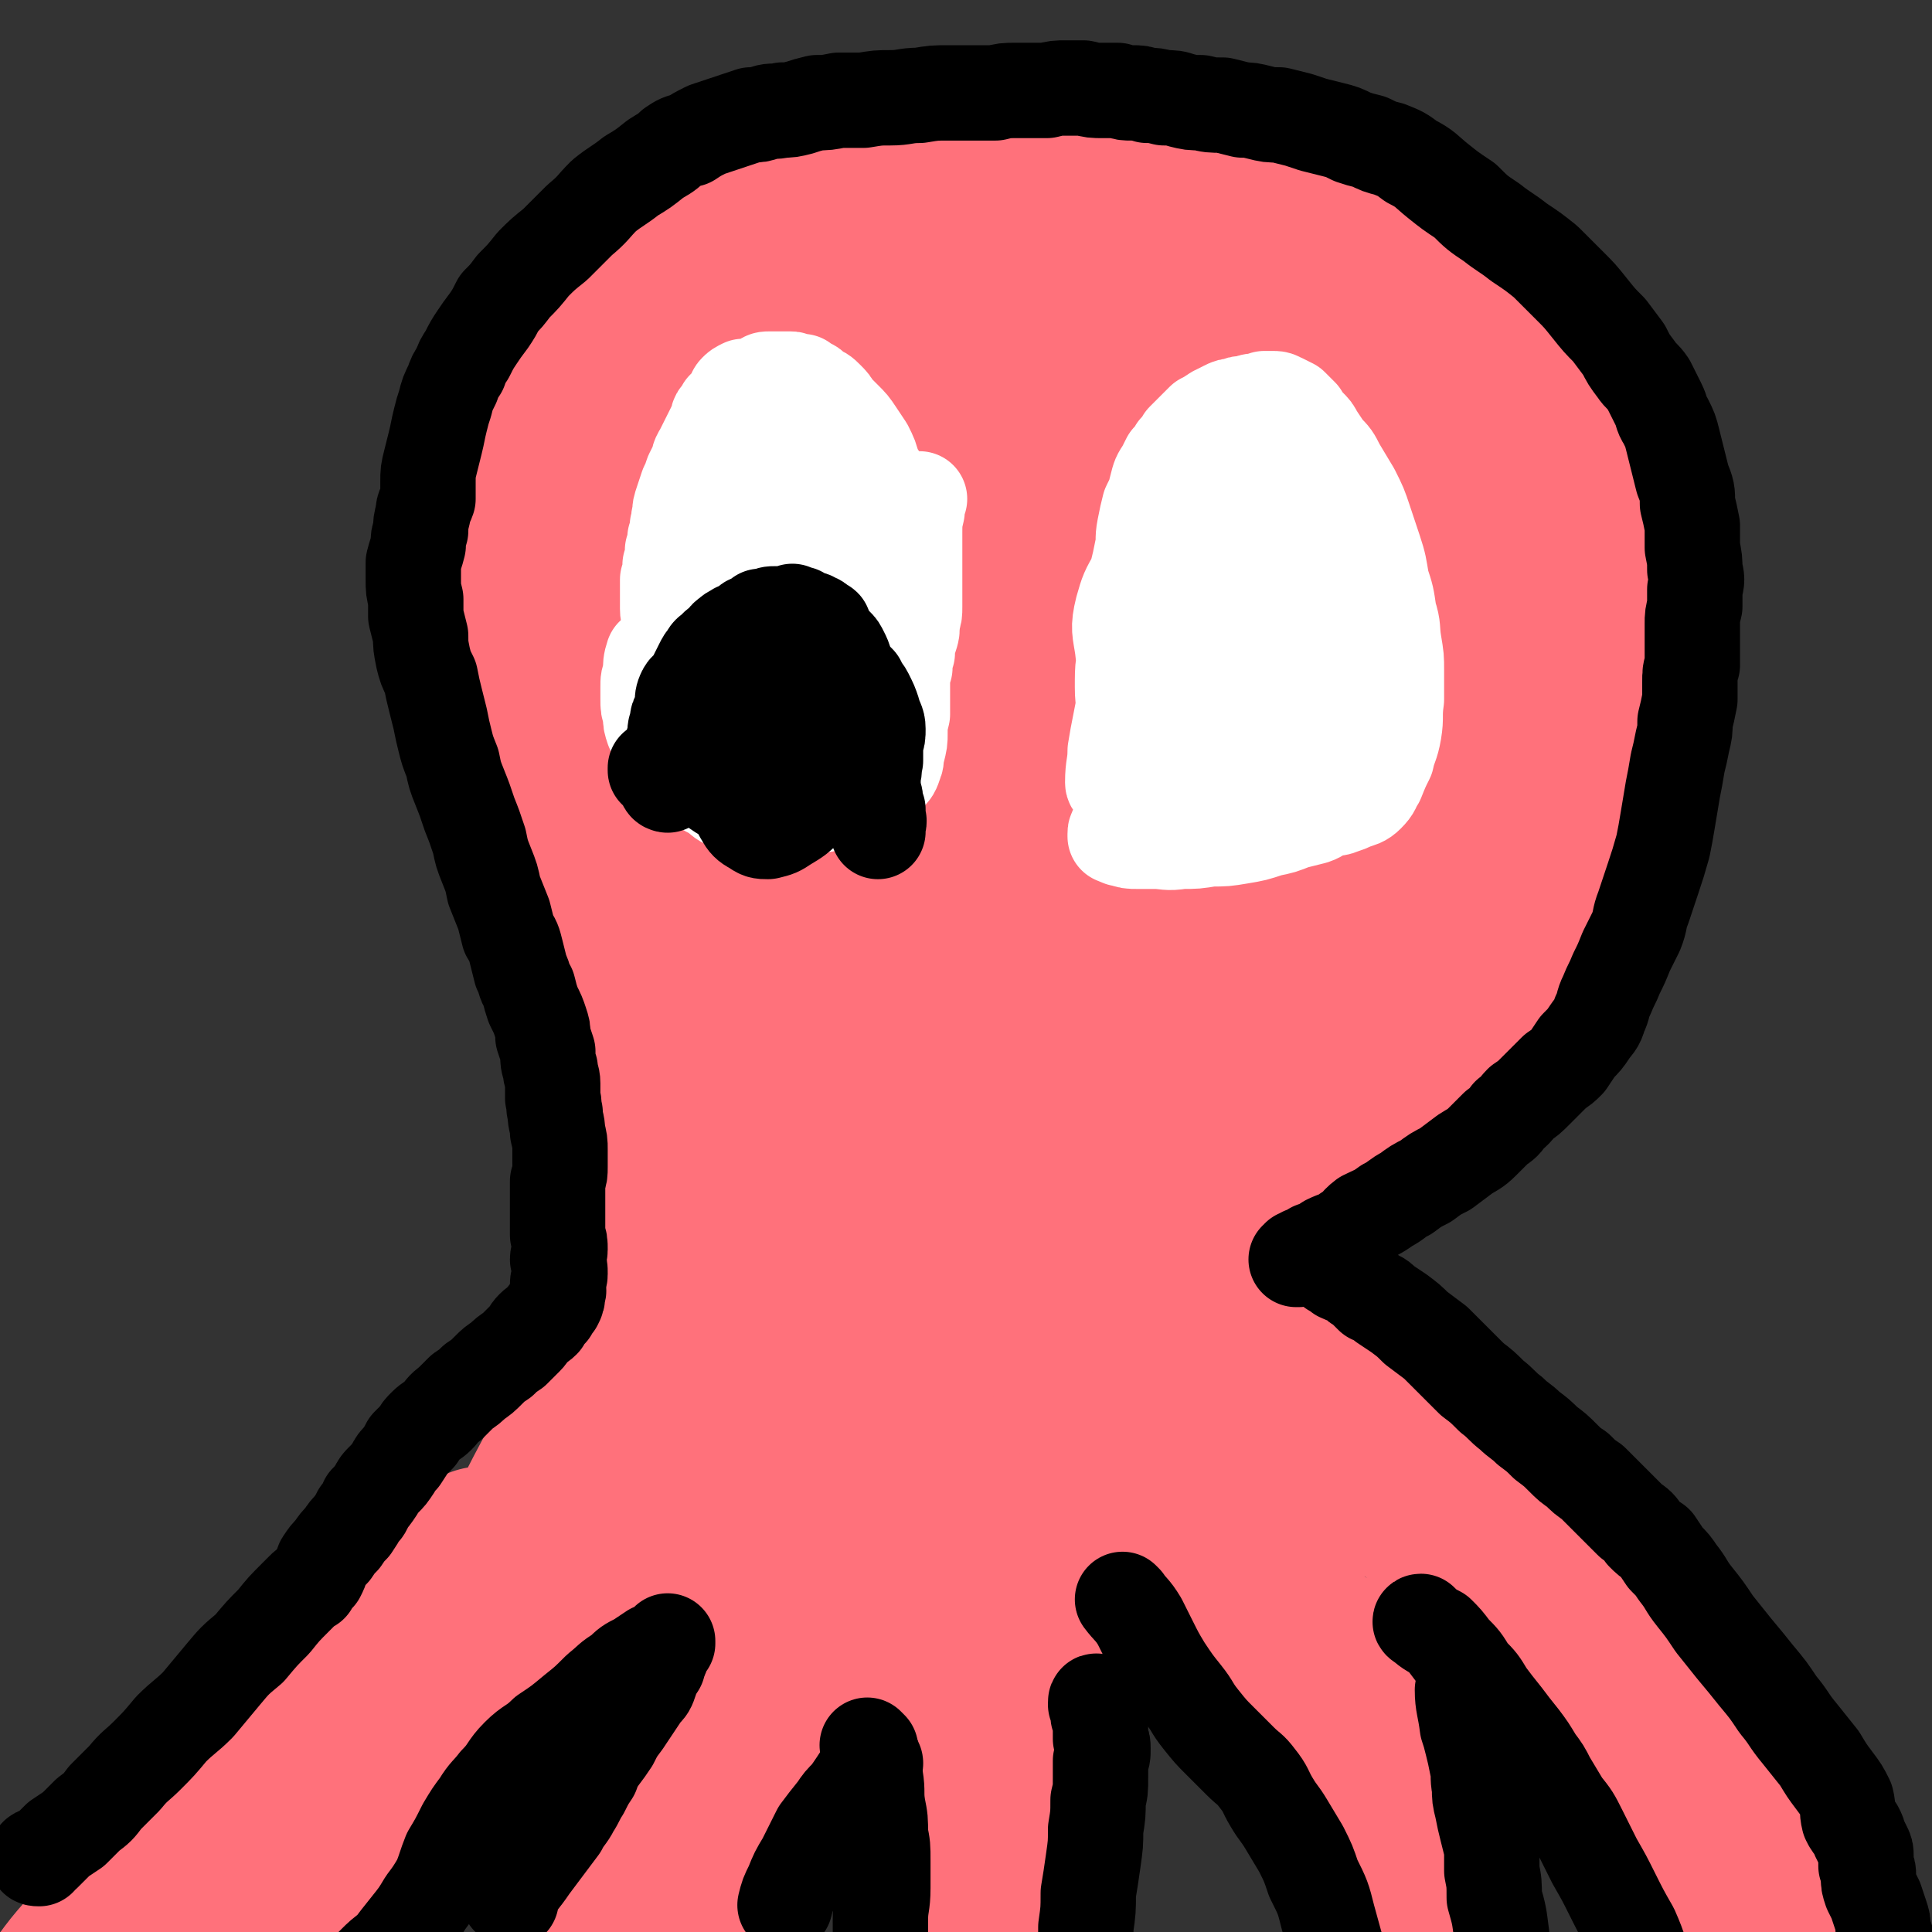 <svg viewBox='0 0 790 790' version='1.1' xmlns='http://www.w3.org/2000/svg' xmlns:xlink='http://www.w3.org/1999/xlink'><rect x="0" y="0" width="790" height="790" fill="#333333" stroke="none"/><g fill='none' stroke='#FF717B' stroke-width='79' stroke-linecap='round' stroke-linejoin='round'><path d='M323,495c-1,0 -1,0 -1,-1 -2,-2 -2,-2 -4,-3 -2,-2 -2,-1 -4,-3 -2,-2 -1,-2 -3,-4 -2,-3 -2,-2 -4,-4 -2,-3 -3,-2 -5,-5 -2,-2 -2,-3 -4,-6 -2,-2 -2,-3 -4,-5 -2,-3 -3,-3 -5,-5 -2,-3 -2,-3 -4,-6 -3,-4 -3,-4 -6,-7 -2,-4 -2,-4 -5,-7 -3,-4 -3,-4 -5,-8 -3,-4 -3,-4 -5,-8 -3,-5 -3,-5 -6,-9 -3,-5 -2,-5 -5,-10 -3,-4 -3,-4 -7,-9 -3,-4 -3,-4 -6,-9 -3,-5 -3,-5 -6,-11 -3,-5 -3,-5 -6,-10 -2,-5 -2,-5 -4,-11 -2,-6 -3,-6 -5,-11 -2,-5 -1,-6 -3,-11 -1,-4 -1,-4 -2,-9 -2,-4 -2,-4 -3,-9 -2,-4 -2,-4 -4,-8 -1,-5 -1,-5 -2,-9 -1,-4 -1,-4 -2,-8 0,-4 0,-4 -1,-8 0,-4 -1,-4 -1,-8 -1,-3 0,-3 -1,-7 0,-4 0,-4 -1,-7 0,-4 0,-4 0,-8 0,-4 0,-4 0,-7 0,-4 0,-4 1,-7 0,-4 1,-4 1,-7 1,-3 1,-3 1,-6 1,-3 1,-3 2,-6 1,-3 1,-3 2,-6 1,-2 1,-2 2,-5 1,-2 0,-2 1,-4 1,-3 1,-3 3,-5 1,-3 2,-2 3,-5 1,-3 1,-3 2,-5 1,-2 1,-3 2,-5 1,-2 2,-2 3,-4 1,-1 1,-1 3,-3 1,-3 1,-3 2,-5 1,-2 1,-2 3,-3 1,-2 1,-2 3,-4 1,-2 1,-3 3,-5 1,-2 1,-2 3,-3 1,-2 1,-2 3,-4 2,-1 2,-1 4,-3 2,-3 2,-3 4,-5 2,-2 3,-2 5,-3 2,-2 2,-2 5,-3 2,-2 2,-2 4,-4 3,-1 3,-2 5,-3 2,-2 2,-2 5,-4 2,-1 2,-1 5,-3 3,-2 3,-1 6,-3 3,-2 3,-2 7,-4 4,-3 3,-3 7,-5 4,-3 4,-3 9,-5 4,-2 4,-1 9,-4 4,-1 4,-2 7,-4 4,-2 4,-2 8,-4 5,-2 5,-1 10,-3 5,-2 5,-2 9,-4 5,-1 5,-1 9,-2 3,-1 3,-1 7,-1 3,0 3,0 5,0 3,0 3,0 5,0 3,0 3,0 6,0 3,0 3,0 5,0 3,-1 3,-1 5,-1 3,-1 3,-1 6,-1 3,1 3,1 6,1 2,0 2,-1 5,-1 3,0 2,-1 5,-1 3,0 3,0 6,0 3,0 3,0 5,0 3,0 3,0 6,0 2,0 2,0 5,0 3,0 3,0 5,0 2,0 2,0 5,0 2,0 2,0 4,0 3,0 3,1 5,1 2,0 2,0 4,0 2,1 2,1 4,1 2,1 2,1 4,1 3,0 3,0 5,1 3,0 3,0 6,1 3,1 3,1 7,1 2,1 2,1 5,2 2,0 2,0 5,1 2,0 2,1 5,1 2,1 2,1 4,1 2,1 2,1 5,2 2,0 2,0 4,1 2,1 2,1 4,2 2,0 2,0 4,1 2,1 2,1 4,2 1,0 1,0 3,1 2,1 2,1 4,2 2,1 2,1 5,3 2,1 2,1 5,2 2,1 2,1 4,2 2,2 2,1 4,3 2,1 2,1 4,2 2,1 2,1 4,2 2,1 2,1 4,2 2,2 2,2 4,3 2,1 2,1 3,2 2,2 2,2 5,3 1,1 1,1 3,3 2,1 2,1 4,3 2,1 2,1 4,2 2,2 2,2 4,3 1,1 1,2 3,3 2,1 2,1 4,3 2,1 2,1 3,2 2,2 2,1 4,3 1,1 1,1 3,3 2,1 2,1 3,2 2,1 2,1 3,3 2,1 2,1 3,3 3,3 3,2 6,5 2,3 2,3 3,6 2,1 2,1 3,3 1,3 0,3 1,5 0,3 0,3 1,5 1,2 1,2 2,4 1,3 1,3 2,5 0,2 0,2 1,4 0,2 0,2 1,4 1,3 1,3 2,5 1,3 1,3 2,6 1,2 1,2 2,5 0,2 0,2 1,5 1,2 1,2 2,5 1,2 1,2 2,4 1,3 1,3 1,5 1,2 1,2 1,4 1,3 1,3 1,6 0,2 0,2 0,5 1,3 1,3 1,6 0,3 0,3 0,7 0,3 1,3 0,7 0,3 -1,3 -1,6 0,3 0,3 0,6 -1,3 -1,3 -2,6 -1,4 -2,4 -3,7 -1,4 -1,4 -2,7 -1,5 0,5 -1,9 -1,4 -2,4 -3,9 -2,4 -2,4 -3,8 -2,4 -1,4 -3,8 -1,4 -2,4 -3,8 -2,4 -2,4 -4,8 -1,4 -1,4 -3,9 -2,4 -2,5 -4,9 -2,4 -2,4 -4,7 -2,4 -1,4 -4,7 -2,3 -2,3 -4,6 -3,3 -2,3 -5,7 -2,3 -1,3 -4,6 -2,4 -2,4 -5,7 -3,4 -3,4 -5,7 -3,3 -3,3 -6,6 -3,3 -3,3 -6,7 -3,2 -3,2 -6,5 -3,3 -3,3 -6,6 -3,4 -3,4 -6,7 -3,4 -2,4 -5,8 -4,3 -4,3 -8,7 -3,3 -3,3 -7,5 -3,3 -3,3 -7,6 -3,3 -3,3 -6,5 -3,3 -3,3 -6,5 -3,2 -3,2 -6,5 -3,2 -3,2 -6,4 -3,3 -3,2 -6,5 -3,2 -2,2 -5,5 -3,2 -3,2 -6,4 -3,2 -3,3 -5,5 -3,2 -3,2 -5,4 -3,2 -3,2 -5,4 -3,1 -3,1 -6,3 -2,2 -2,2 -4,4 -3,2 -3,2 -6,4 -2,2 -2,2 -5,4 -3,2 -3,2 -6,4 -3,2 -3,2 -6,3 -3,2 -3,2 -6,4 -3,1 -3,1 -6,3 -3,2 -3,2 -5,4 -3,1 -3,1 -6,3 -2,2 -2,1 -4,3 -2,1 -2,1 -4,3 -2,1 -2,1 -3,2 -1,1 -1,1 -3,2 -1,0 -1,0 -2,1 -2,1 -2,1 -3,2 -1,0 -1,0 -2,1 -1,1 -1,1 -2,1 -1,1 -1,1 -2,1 -1,1 -1,1 -2,1 -2,1 -2,1 -3,1 -1,1 -1,1 -3,1 -1,0 -1,0 -3,0 -1,1 -1,1 -3,1 -1,0 -1,-1 -2,-1 -1,0 -1,0 -3,0 -1,0 -1,0 -2,1 -1,0 -1,0 -2,0 -1,1 -2,1 -3,1 -1,0 -1,0 -2,0 -1,-1 -1,-1 -2,-1 -1,0 -1,0 -1,0 -1,0 -1,0 -2,-1 -1,0 -1,0 -2,0 -1,-1 -1,-1 -1,-1 -1,-1 -2,-1 -3,-2 -1,-2 -1,-3 -2,-6 -1,-2 -1,-2 -2,-5 -1,-2 0,-2 -1,-5 -1,-2 -1,-2 -2,-5 0,-2 0,-2 -1,-4 -1,-2 -1,-2 -2,-4 -2,-2 -2,-2 -3,-4 -1,-2 -1,-2 -2,-4 -1,-2 -1,-2 -2,-4 -1,-2 -1,-2 -2,-5 -1,-2 -1,-2 -3,-5 -1,-3 -1,-3 -2,-6 -1,-3 -1,-3 -2,-7 -2,-3 -1,-3 -3,-6 -1,-3 -1,-3 -2,-6 -1,-2 -1,-2 -2,-5 -1,-2 -1,-3 -2,-5 -1,-2 -1,-2 -2,-4 -1,-2 -1,-2 -2,-4 0,-1 0,-1 -1,-3 -1,-1 -1,-1 -1,-2 -1,-1 -1,-1 -2,-3 0,0 0,0 0,-1 -1,-1 -1,-1 -2,-2 0,0 0,0 0,0 0,0 -1,-1 -1,-1 0,1 0,1 1,2 0,0 0,0 0,0 0,1 0,1 1,2 0,0 0,0 0,1 1,1 1,1 1,3 1,0 1,0 1,1 '/><path d='M301,449c0,0 -1,-2 -1,-1 1,4 1,5 2,11 1,4 1,4 2,9 1,5 1,5 3,11 2,5 2,5 4,10 2,5 2,5 4,10 2,6 2,6 4,12 3,7 3,7 6,14 3,6 3,6 7,12 3,6 3,6 8,12 3,4 3,4 8,7 3,3 4,3 7,4 3,2 3,2 6,3 3,1 3,2 6,2 1,1 1,1 3,1 3,0 3,0 5,0 2,1 2,1 4,0 2,0 2,0 4,-1 3,0 3,0 5,0 3,-1 3,-1 6,-2 4,-2 4,-2 8,-3 5,-2 5,-1 9,-3 6,-3 6,-3 11,-6 6,-3 6,-4 12,-7 7,-3 7,-3 14,-6 6,-3 6,-3 12,-6 5,-2 5,-2 10,-5 5,-3 5,-3 9,-6 5,-3 5,-3 10,-6 4,-3 5,-3 9,-6 3,-3 3,-4 7,-7 3,-3 3,-3 6,-7 3,-2 3,-3 6,-5 2,-3 3,-3 5,-6 3,-3 3,-3 5,-6 3,-3 3,-3 6,-6 2,-4 1,-4 3,-7 2,-3 2,-3 4,-5 1,-2 1,-2 3,-5 1,-1 1,-1 2,-3 1,-2 1,-2 2,-3 0,-1 0,-1 1,-2 0,0 0,0 0,-1 0,0 0,0 0,0 -1,0 -1,0 -1,1 '/><path d='M371,577c0,-1 0,-1 -1,-1 -7,-3 -8,-2 -15,-4 -5,-2 -4,-3 -9,-5 -5,-3 -5,-3 -10,-6 -4,-2 -4,-2 -8,-5 -5,-3 -5,-3 -9,-7 -4,-3 -4,-3 -8,-8 -4,-4 -4,-4 -7,-8 -4,-5 -3,-6 -7,-11 -3,-4 -3,-4 -7,-8 -3,-5 -3,-5 -5,-10 -2,-5 -2,-5 -4,-11 -2,-5 -2,-4 -4,-9 -3,-5 -3,-5 -5,-11 -2,-4 -2,-4 -4,-9 -2,-5 -2,-5 -4,-11 -2,-5 -2,-6 -3,-11 -1,-6 -1,-6 -2,-11 -1,-5 -1,-5 -2,-10 -1,-6 -1,-6 -3,-11 -1,-6 -1,-6 -2,-12 0,-5 0,-5 0,-10 0,-4 0,-4 0,-9 0,-3 0,-3 1,-6 0,-2 0,-2 0,-4 0,-1 0,-1 0,-1 0,-2 0,-2 0,-4 '/><path d='M304,503c0,0 -1,-2 -1,-1 -10,21 -11,22 -20,45 -7,16 -7,16 -13,33 -4,12 -3,12 -7,25 -2,6 -2,6 -3,13 -1,2 -1,2 -2,4 0,1 -1,1 -1,1 1,-1 1,-2 2,-5 2,-5 3,-5 4,-10 4,-8 3,-9 7,-17 4,-12 4,-12 9,-23 6,-16 7,-16 13,-31 4,-11 3,-11 7,-22 2,-8 2,-8 4,-16 1,-3 1,-3 1,-7 0,-1 1,-1 1,-1 -1,0 -2,1 -3,3 -3,6 -3,6 -7,12 -8,14 -8,14 -15,30 -8,15 -8,15 -15,30 -8,17 -7,17 -14,34 -8,16 -8,16 -15,33 -6,12 -5,13 -11,26 -3,7 -4,7 -8,13 -2,3 -2,4 -4,6 0,0 1,-1 1,-1 4,-8 5,-8 8,-15 7,-15 6,-15 12,-29 6,-15 6,-16 11,-31 6,-14 6,-14 11,-28 3,-8 3,-9 5,-17 1,-4 2,-4 3,-7 0,0 -1,0 -1,1 -5,8 -4,8 -9,16 -9,18 -10,18 -19,35 -11,20 -10,20 -21,40 -12,20 -12,20 -24,39 -12,18 -12,18 -24,36 -9,15 -10,14 -19,28 -7,9 -7,9 -14,18 -3,4 -3,4 -7,7 -1,1 -2,1 -2,1 0,-5 1,-6 4,-11 5,-12 6,-12 11,-23 8,-15 8,-16 16,-31 8,-15 8,-15 17,-29 7,-12 8,-11 15,-23 4,-5 4,-5 8,-11 1,-2 3,-4 3,-4 -1,1 -3,4 -6,8 -11,14 -11,14 -23,28 -16,21 -16,21 -32,42 -16,21 -16,21 -33,41 -16,18 -16,18 -32,36 -11,14 -11,14 -21,28 -6,8 -6,7 -12,16 -3,4 -3,4 -5,9 -1,2 -3,4 -2,4 1,-1 3,-4 5,-8 7,-9 7,-10 14,-19 13,-15 13,-15 26,-29 13,-15 13,-15 27,-29 10,-11 10,-10 21,-21 6,-5 6,-5 12,-11 2,-2 1,-2 3,-5 0,-1 1,-2 1,-2 -2,1 -3,2 -6,4 -10,9 -10,10 -20,19 -14,14 -14,13 -29,27 -12,12 -12,12 -24,24 -7,8 -8,8 -15,17 -3,3 -3,4 -6,8 -1,2 -3,3 -3,3 0,0 1,-2 2,-4 5,-6 6,-6 11,-12 15,-15 15,-16 30,-31 20,-20 20,-20 41,-39 20,-18 20,-17 40,-35 17,-15 17,-15 33,-30 8,-8 8,-8 17,-15 2,-2 5,-4 5,-3 -2,1 -4,4 -9,8 -16,15 -16,15 -33,30 -22,20 -22,20 -43,41 -21,19 -21,19 -42,38 -21,19 -21,19 -43,38 -9,8 -9,8 -18,15 -4,4 -4,4 -8,7 -2,1 -2,2 -4,3 -1,0 0,-1 0,-1 4,-9 4,-9 9,-17 9,-13 9,-13 20,-25 11,-13 11,-13 24,-25 13,-11 14,-10 29,-20 11,-8 12,-8 23,-16 8,-5 8,-6 15,-11 3,-3 3,-3 6,-5 1,-1 3,-2 2,-2 -3,2 -5,4 -9,7 -10,8 -10,8 -19,17 -15,13 -16,13 -30,27 -13,13 -13,13 -26,26 -8,8 -8,8 -16,16 -5,5 -5,5 -9,10 -3,3 -4,4 -6,7 -1,1 1,1 1,1 '/><path d='M349,570c0,0 -1,-2 -1,-1 -5,23 -4,25 -9,49 -3,17 -4,16 -8,34 -3,13 -2,13 -4,26 -2,7 -1,7 -4,14 -1,3 -1,3 -4,5 0,1 -1,2 -2,1 -1,-2 -1,-4 -2,-8 0,-11 0,-12 0,-23 0,-15 0,-15 1,-29 1,-12 1,-12 2,-24 0,-7 0,-7 1,-13 1,-4 1,-4 2,-7 0,-2 0,-2 0,-4 0,0 1,0 1,0 1,1 1,1 1,3 -1,5 -1,5 -2,11 -2,13 -2,13 -4,27 -2,16 -3,16 -5,32 -3,16 -2,16 -5,31 -2,14 -3,14 -6,27 -2,9 -2,9 -4,19 -1,5 -1,5 -3,9 -1,2 -2,5 -2,4 0,0 0,-2 1,-4 2,-8 2,-8 4,-15 3,-12 1,-13 5,-25 4,-12 5,-12 10,-24 3,-7 3,-7 6,-13 2,-4 2,-4 4,-7 0,-1 1,-3 1,-2 1,2 0,4 0,7 -3,12 -3,12 -6,23 -6,17 -6,17 -12,34 -6,17 -5,18 -12,34 -7,16 -6,17 -15,32 -6,13 -7,12 -15,24 -4,6 -4,6 -9,12 -2,3 -3,4 -5,5 -1,1 -2,-1 -1,-2 0,-6 0,-6 2,-12 5,-12 6,-12 12,-24 7,-14 7,-14 14,-29 7,-13 8,-13 14,-26 4,-8 3,-9 7,-17 1,-2 1,-3 2,-4 1,-1 1,1 1,2 -5,7 -6,6 -11,14 -10,13 -10,13 -20,27 -11,15 -11,15 -20,30 -9,14 -9,14 -17,28 -6,10 -6,10 -12,20 -3,4 -3,4 -6,9 -1,2 -3,4 -2,3 1,-1 3,-3 6,-7 7,-9 7,-9 14,-19 10,-14 10,-14 20,-28 10,-13 10,-14 20,-27 8,-10 8,-9 16,-19 4,-5 5,-5 8,-11 1,-1 1,-3 0,-4 0,0 -1,1 -2,3 -6,8 -6,8 -12,17 -10,15 -10,15 -19,31 -7,11 -6,12 -12,24 -4,9 -4,9 -9,18 -2,4 -3,5 -3,9 0,1 1,0 2,1 '/><path d='M410,584c-1,0 -1,-2 -1,-1 -1,8 0,9 0,18 1,6 1,6 2,13 1,6 1,6 2,13 1,4 0,4 1,9 0,3 1,3 1,6 0,1 0,1 -1,2 0,0 -1,1 -1,0 -2,-1 -1,-2 -2,-5 -3,-4 -3,-4 -5,-9 -3,-6 -3,-6 -5,-13 -3,-8 -3,-8 -6,-16 -2,-6 -2,-6 -4,-13 -2,-4 -2,-4 -3,-9 -1,-2 -1,-2 -2,-5 -1,-1 -1,-1 -1,-1 1,0 1,0 2,1 1,2 1,2 2,4 2,4 2,4 3,9 3,10 3,11 5,21 3,13 3,13 7,26 3,12 3,12 7,25 3,9 3,9 5,18 2,5 2,5 3,11 1,3 1,3 2,5 0,1 0,2 0,2 0,-2 -1,-3 -2,-6 -2,-5 -1,-5 -3,-10 -5,-10 -6,-9 -11,-18 -6,-10 -6,-10 -13,-20 -4,-7 -4,-7 -10,-13 -3,-3 -3,-3 -6,-6 -2,-1 -2,-3 -3,-2 -1,1 -1,2 0,5 1,7 0,8 2,15 5,15 5,15 10,30 5,18 5,18 10,35 6,17 6,16 12,33 4,12 4,12 8,24 3,7 3,7 5,14 1,4 1,5 2,9 1,2 2,3 1,3 -1,1 -2,0 -3,-1 -2,-3 -2,-4 -3,-8 -2,-10 -2,-10 -4,-19 -3,-15 -3,-15 -5,-30 -2,-11 -1,-11 -2,-22 0,-5 0,-5 0,-11 0,-2 1,-2 1,-5 0,-1 1,-3 1,-2 1,1 1,2 1,5 1,6 1,7 1,13 2,11 2,11 3,23 1,14 1,14 1,27 -1,13 -2,13 -3,25 -2,11 -1,11 -3,21 -2,7 -2,7 -5,13 -2,4 -2,5 -4,7 -1,0 -3,-1 -3,-3 -2,-5 -1,-6 -1,-12 0,-9 -1,-9 0,-18 1,-12 1,-12 4,-24 2,-10 3,-10 5,-19 2,-5 1,-6 3,-11 0,-2 0,-4 2,-4 2,-1 4,0 5,3 4,8 3,8 4,17 3,15 2,15 3,30 1,13 1,13 2,26 0,6 1,5 2,11 '/><path d='M456,585c0,0 -1,-2 -1,-1 8,13 8,14 16,28 7,10 8,9 15,19 6,8 5,9 12,15 4,5 5,5 10,9 2,1 3,1 5,3 0,0 0,1 0,1 0,-1 0,-2 -1,-4 -2,-5 -3,-4 -5,-9 -4,-8 -4,-8 -9,-16 -6,-12 -6,-12 -13,-24 -6,-12 -7,-12 -14,-22 -6,-9 -6,-9 -13,-17 -4,-6 -5,-6 -10,-11 -3,-4 -3,-4 -7,-7 -1,-2 -1,-2 -2,-3 0,-1 -1,-1 -1,-1 1,2 1,2 2,4 1,4 1,4 3,7 6,10 6,9 12,19 9,14 9,15 18,29 10,14 11,14 21,28 10,15 10,15 20,30 8,12 8,12 16,25 4,6 4,6 7,12 2,2 2,2 3,5 0,1 1,3 1,2 -1,0 -2,-2 -4,-4 -4,-5 -4,-5 -8,-11 -6,-9 -7,-9 -12,-19 -5,-11 -4,-11 -8,-23 -2,-5 -1,-5 -3,-10 -1,-3 -1,-3 -1,-5 0,-1 1,-2 1,-1 2,1 3,2 4,4 4,7 4,8 8,15 6,13 6,13 11,26 7,15 6,15 13,30 6,12 7,12 13,24 5,11 4,11 9,22 3,6 3,6 6,13 1,3 1,3 3,6 0,0 1,2 0,1 -2,-5 -4,-6 -6,-13 -5,-15 -4,-15 -8,-30 -4,-13 -4,-13 -7,-25 -2,-8 -1,-8 -3,-16 -1,-3 -1,-3 -2,-6 0,-1 1,-1 1,-1 3,6 2,6 5,12 6,16 7,16 12,31 7,20 7,20 13,40 5,17 5,17 11,35 4,14 4,14 8,29 3,10 3,10 6,20 1,3 2,3 3,6 '/><path d='M484,546c0,0 -2,-2 -1,-1 7,6 8,8 16,15 11,9 11,9 23,17 16,11 16,11 31,21 11,6 11,6 22,11 6,3 6,4 12,5 3,0 5,0 7,-2 2,-2 1,-4 0,-7 -1,-3 -1,-4 -4,-6 -4,-4 -4,-4 -9,-7 -6,-4 -6,-3 -12,-7 -8,-5 -8,-6 -15,-11 -9,-6 -9,-6 -18,-12 -6,-5 -6,-5 -13,-9 -4,-3 -4,-3 -8,-6 -2,-1 -2,-1 -3,-2 0,0 0,0 0,0 2,1 2,1 4,3 4,3 4,3 9,7 9,9 9,9 18,17 12,10 12,10 23,21 11,9 11,9 21,18 8,7 7,7 15,13 4,5 4,5 9,9 4,3 4,3 7,5 2,2 2,3 3,4 1,0 1,0 1,-1 -2,-4 -2,-4 -4,-9 -4,-6 -4,-6 -7,-13 -4,-5 -4,-5 -8,-11 -2,-3 -2,-3 -5,-6 -1,-1 -2,-2 -1,-2 0,0 1,1 2,2 4,4 4,4 7,9 6,8 6,9 11,17 6,11 6,11 12,21 6,11 6,11 12,22 5,8 6,7 11,15 4,7 3,8 6,15 3,7 2,7 5,14 2,3 1,4 3,7 1,2 3,3 3,3 0,0 -1,-2 -2,-5 -4,-8 -4,-7 -9,-15 -5,-11 -5,-11 -10,-21 -5,-9 -5,-9 -10,-18 -2,-4 -2,-4 -3,-8 -1,-2 -1,-2 -2,-3 0,-1 0,-2 0,-2 2,1 3,1 4,2 4,4 4,4 8,8 9,11 9,10 18,21 10,15 9,16 20,31 9,12 10,11 18,24 7,12 5,13 11,25 4,8 4,8 9,16 3,5 5,4 6,9 1,2 1,3 0,4 -1,1 -2,1 -3,0 -4,-3 -4,-4 -7,-8 -6,-7 -7,-7 -12,-14 -6,-7 -7,-7 -12,-15 -4,-6 -3,-7 -7,-13 -1,-3 -2,-5 -3,-6 0,-1 0,1 1,2 6,7 7,7 13,14 11,14 11,15 22,30 9,14 9,14 18,28 4,7 3,8 7,15 3,4 3,4 6,7 1,1 1,1 2,1 '/><path d='M484,403c0,-1 0,-2 -1,-1 -22,16 -22,16 -44,35 -13,12 -13,12 -25,26 -10,11 -10,12 -18,25 -4,7 -5,7 -6,15 -1,5 0,5 2,9 3,5 3,6 8,8 8,3 9,3 17,2 16,-1 16,-2 31,-8 17,-6 17,-6 32,-16 15,-11 15,-11 28,-25 14,-13 14,-14 25,-29 10,-13 11,-13 19,-28 5,-11 6,-12 8,-24 2,-8 3,-10 0,-16 -3,-6 -5,-7 -12,-8 -12,-3 -13,-3 -25,0 -18,4 -18,5 -34,15 -18,11 -17,12 -33,26 -17,15 -18,15 -33,32 -13,15 -13,15 -25,32 -7,11 -8,11 -13,23 -2,7 -4,9 -1,15 2,4 4,6 9,7 13,2 15,1 28,-2 21,-5 22,-5 40,-15 21,-10 21,-11 40,-25 20,-15 20,-16 37,-33 18,-17 18,-17 33,-37 12,-15 13,-15 22,-33 7,-12 7,-13 11,-27 3,-7 4,-9 2,-16 -1,-5 -2,-7 -7,-8 -11,-3 -13,-3 -24,0 -20,6 -21,6 -39,17 -19,11 -19,12 -35,27 -16,14 -17,14 -30,30 -10,13 -11,13 -18,27 -3,9 -4,11 -2,20 1,6 2,9 8,11 9,4 11,4 21,2 18,-6 19,-7 35,-18 18,-12 18,-13 33,-29 16,-17 15,-17 28,-37 11,-18 11,-18 20,-37 7,-16 7,-17 11,-33 2,-11 3,-12 2,-23 -1,-8 -1,-9 -6,-15 -6,-7 -7,-8 -16,-9 -13,-3 -15,-2 -28,2 -14,4 -15,6 -28,15 -14,10 -14,11 -26,24 -12,14 -12,15 -21,31 -7,13 -7,13 -11,27 -3,10 -4,11 -3,21 0,6 0,9 5,12 4,3 7,3 13,1 12,-4 13,-5 22,-13 13,-12 14,-13 24,-28 12,-19 11,-20 20,-40 10,-21 10,-21 17,-43 6,-20 6,-20 8,-41 2,-15 3,-16 0,-30 -1,-10 -2,-11 -8,-18 -5,-5 -6,-6 -13,-6 -9,0 -11,1 -19,6 -15,8 -15,9 -27,20 -15,13 -15,13 -28,29 -13,15 -14,15 -24,33 -9,18 -9,18 -15,37 -6,16 -7,16 -10,33 -2,11 -3,12 -1,23 1,6 3,8 7,10 4,2 6,2 11,-1 10,-7 11,-8 18,-19 11,-16 10,-17 17,-36 7,-18 7,-19 11,-38 4,-18 4,-18 6,-37 1,-16 2,-17 -1,-33 -2,-13 -2,-14 -9,-25 -8,-12 -9,-14 -21,-20 -12,-7 -14,-8 -27,-6 -16,1 -17,2 -31,11 -17,10 -18,11 -31,26 -15,17 -15,18 -25,38 -10,21 -11,21 -16,44 -5,24 -6,25 -4,49 1,26 2,26 10,51 8,21 8,22 22,41 10,13 11,17 25,21 12,4 16,2 27,-6 15,-11 14,-14 23,-31 12,-22 12,-23 19,-47 7,-22 7,-22 11,-46 3,-19 3,-20 3,-40 0,-17 0,-17 -4,-34 -4,-14 -4,-15 -13,-27 -9,-13 -9,-15 -22,-23 -13,-8 -15,-9 -30,-9 -16,-1 -18,-1 -32,7 -17,9 -17,11 -30,25 -14,16 -15,16 -25,35 -12,20 -12,21 -19,43 -7,22 -8,22 -10,45 -2,22 -2,23 1,44 3,18 3,19 11,35 7,12 9,14 20,20 10,6 13,6 24,4 13,-2 15,-4 25,-13 12,-11 12,-12 19,-27 9,-20 8,-21 12,-42 5,-23 5,-23 5,-46 -1,-21 -1,-21 -7,-41 -5,-18 -6,-19 -15,-35 -8,-13 -8,-13 -19,-23 -8,-7 -9,-8 -19,-10 -9,-2 -11,-2 -19,1 -12,5 -13,7 -21,16 -10,14 -10,15 -17,31 -7,21 -7,22 -10,43 -4,23 -3,23 -3,46 1,21 1,21 5,42 2,15 2,16 7,31 3,7 2,9 8,14 3,4 6,5 10,4 8,-3 10,-4 15,-12 7,-11 7,-12 10,-26 6,-20 5,-21 7,-42 2,-20 2,-20 0,-41 -1,-20 0,-20 -5,-39 -4,-18 -4,-19 -11,-36 -6,-13 -6,-13 -14,-25 -5,-8 -5,-9 -12,-13 -4,-3 -6,-4 -11,-2 -8,3 -9,5 -14,13 -10,12 -10,13 -16,28 -7,18 -7,19 -11,38 -4,19 -4,20 -5,39 -2,19 -1,20 0,39 1,18 0,18 5,35 4,13 4,14 13,25 6,7 8,8 17,11 9,3 10,4 19,0 13,-4 14,-5 24,-15 12,-12 10,-14 19,-28 10,-18 11,-18 19,-37 7,-17 7,-18 11,-36 4,-15 4,-15 6,-30 0,-12 1,-12 -2,-23 -2,-7 -2,-8 -7,-13 -5,-5 -6,-6 -12,-6 -9,1 -11,2 -18,9 -10,11 -11,12 -17,27 -9,20 -9,20 -13,42 -5,21 -4,21 -5,43 -1,22 -2,23 1,45 4,20 4,20 12,39 5,14 5,15 14,27 7,8 7,9 17,13 7,4 9,4 17,2 10,-3 11,-4 18,-11 9,-10 9,-11 14,-25 7,-17 6,-18 10,-37 4,-18 5,-18 6,-37 1,-21 -1,-21 -2,-41 -2,-21 -2,-21 -5,-42 -3,-18 -2,-18 -7,-36 -4,-13 -5,-13 -11,-25 -4,-6 -4,-7 -10,-11 -3,-2 -4,-2 -8,-1 -7,2 -7,2 -13,7 -7,7 -7,7 -13,16 -8,10 -8,10 -14,20 -6,11 -6,11 -11,22 -4,9 -4,9 -7,18 -2,5 -3,6 -3,11 -1,2 -1,5 1,4 2,-1 4,-3 7,-7 6,-9 6,-9 11,-19 7,-15 6,-16 12,-31 6,-17 6,-17 12,-34 5,-16 5,-16 9,-32 2,-13 2,-13 3,-26 0,-9 0,-9 -1,-18 -1,-6 -2,-6 -5,-11 -2,-4 -2,-5 -5,-7 -3,-2 -4,-3 -6,-2 -4,2 -5,3 -7,7 -6,10 -6,10 -9,21 -5,15 -5,16 -8,32 -3,15 -3,15 -5,30 -1,12 -1,12 -1,25 -1,7 -1,7 1,15 0,3 0,5 2,6 1,0 2,-2 3,-3 6,-9 7,-9 12,-18 8,-15 8,-15 16,-30 7,-13 6,-13 13,-27 4,-10 5,-10 9,-20 2,-5 2,-5 4,-10 0,0 0,0 0,-1 '/></g>
<g fill='none' stroke='#000000' stroke-width='39' stroke-linecap='round' stroke-linejoin='round'><path d='M16,760c-1,0 -2,0 -1,-1 0,-1 1,0 3,-1 1,-1 1,-1 2,-2 2,-2 2,-2 4,-4 3,-2 3,-2 6,-4 3,-3 3,-3 6,-6 4,-3 4,-3 7,-7 4,-4 4,-4 8,-8 4,-5 5,-5 9,-9 5,-5 5,-5 10,-11 5,-5 6,-5 11,-10 5,-6 5,-6 10,-12 5,-6 5,-6 11,-11 5,-6 5,-6 10,-11 4,-5 4,-5 9,-10 1,-1 1,-1 3,-3 1,-1 1,-1 3,-2 1,-2 1,-2 3,-4 1,-2 1,-2 2,-5 2,-3 2,-3 4,-5 2,-3 2,-3 4,-5 2,-3 2,-3 4,-5 2,-3 2,-3 3,-5 2,-2 2,-2 3,-5 2,-2 2,-2 4,-5 1,-2 1,-2 3,-4 2,-2 2,-2 4,-5 1,-2 1,-2 3,-4 2,-3 2,-3 3,-5 2,-2 2,-2 4,-4 1,-2 1,-2 3,-4 2,-2 3,-2 5,-4 2,-2 2,-3 5,-5 3,-3 3,-3 5,-5 3,-2 3,-2 5,-4 3,-2 3,-2 6,-5 2,-2 2,-2 5,-4 2,-2 2,-2 5,-4 2,-2 2,-2 5,-5 2,-2 1,-2 3,-4 2,-2 2,-1 4,-3 1,-2 1,-2 3,-4 1,-2 1,-2 2,-3 1,-2 1,-2 1,-4 1,-2 0,-2 0,-4 0,-2 1,-2 1,-4 0,-3 0,-3 -1,-6 0,-2 1,-2 1,-4 0,-3 0,-3 -1,-6 0,-3 0,-3 0,-5 0,-3 0,-3 0,-6 0,-2 0,-2 0,-5 0,-3 0,-3 0,-6 1,-3 1,-3 1,-6 0,-3 0,-3 0,-7 0,-3 0,-3 -1,-7 0,-4 -1,-4 -1,-8 -1,-3 0,-3 -1,-6 0,-3 0,-3 0,-6 0,-3 -1,-3 -1,-6 -1,-3 -1,-3 -1,-7 -1,-3 -1,-3 -2,-6 0,-3 0,-3 -1,-6 -1,-3 -1,-3 -3,-7 -1,-3 -1,-3 -2,-7 -2,-3 -1,-3 -3,-7 -1,-4 -1,-4 -2,-8 -1,-4 -1,-4 -3,-7 -1,-4 -1,-4 -2,-8 -2,-5 -2,-5 -4,-10 -1,-5 -1,-5 -3,-10 -2,-5 -2,-5 -3,-10 -2,-6 -2,-6 -4,-11 -2,-6 -2,-6 -4,-11 -2,-5 -2,-5 -3,-10 -2,-5 -2,-5 -3,-9 -1,-4 -1,-4 -2,-9 -1,-4 -1,-4 -2,-8 -1,-4 -1,-4 -2,-9 -2,-4 -2,-4 -3,-8 -1,-5 -1,-5 -1,-9 -1,-4 -1,-4 -2,-8 0,-4 0,-4 0,-7 -1,-4 -1,-4 -1,-8 0,-4 0,-4 0,-7 1,-4 1,-3 2,-7 0,-3 0,-3 1,-6 0,-3 0,-3 1,-7 0,-3 1,-3 2,-6 0,-4 0,-4 0,-7 0,-4 0,-4 1,-8 1,-4 1,-4 2,-8 1,-4 1,-5 2,-9 1,-4 1,-4 2,-7 1,-4 1,-4 3,-8 1,-3 1,-3 3,-6 1,-3 1,-3 3,-6 2,-4 2,-4 4,-7 2,-3 2,-3 5,-7 2,-3 2,-3 4,-7 3,-3 3,-3 6,-7 4,-4 4,-4 8,-9 4,-4 4,-4 9,-8 5,-5 5,-5 10,-10 6,-5 5,-5 10,-10 5,-4 6,-4 11,-8 5,-3 5,-3 10,-7 3,-2 4,-2 7,-5 3,-2 3,-2 7,-3 3,-2 3,-2 7,-4 3,-1 3,-1 6,-2 3,-1 3,-1 6,-2 3,-1 3,-1 6,-2 3,0 3,0 6,-1 3,-1 3,0 7,-1 3,0 3,0 7,-1 3,-1 3,-1 7,-2 4,0 4,0 9,-1 5,0 5,0 10,0 6,-1 6,-1 11,-1 6,0 6,-1 12,-1 6,-1 6,-1 12,-1 5,0 5,0 11,0 4,0 4,0 8,0 4,-1 4,-1 8,-1 3,0 3,0 6,0 4,0 4,0 7,0 4,-1 4,-1 8,-1 4,0 4,0 7,0 4,1 4,1 8,1 3,0 3,0 6,0 3,1 3,1 6,1 3,0 3,0 6,1 3,0 3,0 7,1 4,0 4,0 7,1 4,1 4,1 8,1 4,1 4,1 9,1 4,1 4,1 8,2 3,0 3,0 7,1 4,1 4,1 8,1 4,1 4,1 8,2 3,1 3,1 6,2 4,1 4,1 8,2 4,1 4,1 8,3 3,1 3,1 7,2 4,2 4,2 8,3 5,2 5,2 9,5 6,3 6,4 11,8 5,4 5,4 11,8 5,5 5,5 11,9 5,4 6,4 11,8 6,4 6,4 11,8 5,5 5,5 10,10 4,4 4,4 8,9 4,5 4,5 8,9 3,4 3,4 6,8 2,4 2,4 5,8 2,3 3,3 5,6 2,4 2,4 4,8 2,4 1,4 3,7 2,4 2,4 3,8 1,4 1,4 2,8 1,4 1,4 2,8 2,5 2,5 2,10 1,4 1,4 2,9 0,5 0,5 0,9 1,5 1,5 1,9 1,4 1,4 0,8 0,4 0,4 0,7 -1,4 -1,4 -1,7 0,5 0,5 0,9 0,4 0,4 0,8 -1,3 -1,3 -1,7 0,4 0,4 0,7 -1,5 -1,5 -2,9 0,4 0,4 -1,8 -1,5 -1,5 -2,9 -1,6 -1,6 -2,11 -1,6 -1,6 -2,12 -1,6 -1,6 -2,11 -2,7 -2,7 -4,13 -2,6 -2,6 -4,12 -2,5 -1,5 -3,10 -2,4 -2,4 -4,8 -2,5 -2,5 -4,9 -2,5 -2,4 -4,9 -2,4 -1,4 -3,8 -1,4 -2,4 -4,7 -2,3 -2,3 -5,6 -2,3 -2,3 -4,6 -2,2 -2,2 -5,4 -2,2 -2,2 -4,4 -2,2 -2,2 -4,4 -3,3 -3,3 -6,5 -2,2 -2,3 -5,5 -2,3 -2,3 -5,5 -3,3 -3,3 -6,6 -3,3 -4,3 -7,5 -4,3 -4,3 -8,6 -4,2 -4,2 -8,5 -4,2 -4,2 -8,5 -4,2 -4,3 -8,5 -4,3 -5,3 -9,5 -4,3 -3,4 -7,6 -4,3 -4,2 -8,4 -3,2 -3,2 -6,3 -1,1 -2,1 -3,2 -2,1 -2,1 -3,2 0,0 0,0 -1,0 0,0 0,0 0,0 0,0 0,0 0,0 1,0 1,-1 1,-1 1,0 1,0 1,0 1,0 1,0 1,-1 0,0 0,0 1,0 1,-1 1,-1 2,-1 1,0 1,0 2,0 2,2 1,2 3,4 2,1 2,1 4,3 2,1 2,1 3,2 2,1 3,1 5,2 2,2 2,2 4,3 2,2 2,2 4,4 3,1 3,1 5,3 3,2 3,2 6,4 4,3 4,3 7,6 4,3 4,3 8,6 4,4 4,4 8,8 3,3 3,3 7,7 4,3 4,3 8,7 4,3 4,4 8,7 3,3 4,3 7,6 4,3 4,3 7,6 4,3 4,3 7,6 3,3 3,3 6,5 3,3 3,3 6,5 2,2 2,2 4,4 2,2 2,2 4,4 2,2 2,2 4,4 2,2 2,2 4,4 3,2 3,2 5,5 2,2 2,2 5,4 2,3 2,3 4,6 3,3 3,3 5,6 4,5 3,5 7,10 4,5 4,5 8,11 4,5 4,5 8,10 5,6 5,6 9,11 5,6 5,6 9,12 5,6 4,6 9,12 4,5 4,5 8,10 3,5 3,5 6,9 3,4 3,4 5,8 1,4 0,4 1,8 1,2 1,2 3,4 1,2 1,2 1,3 1,2 1,2 2,4 1,2 1,2 1,4 0,2 0,2 0,4 1,2 1,2 1,4 0,3 0,3 1,6 1,2 1,2 2,4 1,3 1,3 2,6 1,3 1,3 1,6 1,3 1,3 2,6 1,3 1,3 2,7 0,3 0,3 1,7 2,5 2,5 3,9 0,1 0,1 0,2 '/><path d='M582,664c0,0 -2,-1 -1,-1 2,2 3,3 7,5 3,3 3,3 6,7 4,4 4,4 7,9 4,4 4,4 7,9 3,4 3,4 7,9 3,4 3,4 7,9 3,4 3,4 6,9 3,4 3,4 5,8 3,5 3,5 6,10 4,5 4,5 7,11 3,6 3,6 6,12 4,7 4,7 7,13 4,8 4,8 8,15 4,9 3,9 7,17 5,9 5,9 10,18 3,5 3,5 6,10 '/><path d='M460,655c0,0 -1,-1 -1,-1 3,4 4,4 7,9 2,4 2,4 4,8 3,6 3,6 6,11 4,6 4,6 8,11 4,5 3,5 7,10 4,5 4,5 8,9 4,4 4,4 8,8 4,4 4,3 7,7 4,5 3,5 6,10 3,5 3,4 6,9 3,5 3,5 6,10 3,6 3,6 5,12 4,8 4,8 6,16 3,11 3,11 6,21 3,10 2,10 5,19 3,9 3,9 6,18 2,7 3,7 5,14 1,4 1,4 3,8 '/><path d='M449,697c0,-1 -1,-2 -1,-1 0,0 0,0 0,1 1,1 1,1 1,2 0,1 0,1 0,2 0,1 0,1 1,3 0,1 0,1 0,3 0,2 0,2 0,4 1,2 1,2 1,4 0,3 0,3 -1,5 0,4 0,4 0,7 0,5 0,5 -1,9 0,6 0,6 -1,12 0,6 0,6 -1,13 -1,7 -1,7 -2,13 0,7 0,7 -1,14 0,4 0,4 0,8 '/><path d='M599,692c-1,0 -1,-1 -1,-1 0,6 1,7 2,15 1,3 1,3 2,7 1,4 1,4 2,9 1,4 0,4 1,9 0,4 0,4 1,8 1,5 1,5 2,9 1,4 1,4 2,8 0,4 0,4 0,9 1,5 1,5 1,11 2,7 2,7 3,15 1,7 0,7 1,14 0,4 1,4 2,8 '/><path d='M356,715c-1,-1 -2,-2 -1,-1 1,5 1,6 3,13 1,6 0,6 1,12 1,5 1,5 1,11 1,5 1,5 1,11 0,5 0,5 0,11 0,7 -1,7 -1,13 0,9 0,9 1,17 0,7 1,7 2,13 0,2 0,2 0,3 '/><path d='M358,721c0,0 0,-1 -1,-1 -5,6 -5,7 -10,14 -3,3 -3,3 -5,6 -4,5 -4,5 -7,9 -3,6 -3,6 -6,12 -3,5 -3,5 -5,10 -2,4 -2,4 -3,8 '/><path d='M209,777c0,-1 -1,-1 -1,-1 4,-7 5,-7 9,-13 3,-4 3,-4 6,-8 3,-4 3,-4 6,-8 2,-4 3,-4 5,-8 2,-3 2,-4 4,-7 2,-4 2,-4 4,-7 1,-3 1,-3 3,-6 3,-4 3,-4 5,-7 2,-4 2,-4 5,-8 2,-3 2,-3 4,-6 2,-3 2,-3 4,-6 2,-2 2,-2 3,-5 1,-3 1,-3 3,-6 0,-1 0,-2 1,-3 1,-2 0,-2 1,-3 0,-1 1,-1 1,-2 0,-1 0,-1 1,-2 0,0 0,0 0,0 0,0 0,1 0,1 0,0 0,0 -1,1 0,0 0,0 0,0 -2,1 -3,1 -5,2 -3,2 -3,2 -6,4 -4,2 -4,2 -7,5 -5,3 -4,3 -9,7 -5,5 -5,5 -10,9 -6,5 -6,5 -12,9 -5,5 -6,4 -11,9 -5,5 -4,6 -9,11 -3,4 -4,4 -7,9 -3,4 -3,4 -6,9 -3,6 -3,6 -6,11 -2,5 -2,6 -4,11 -3,5 -3,5 -6,9 -3,5 -3,5 -7,10 -4,5 -4,5 -7,9 -4,3 -4,3 -7,6 -3,3 -3,3 -5,5 -2,2 -2,1 -3,3 -1,2 -1,2 0,4 0,1 0,1 0,1 '/></g>
<g fill='none' stroke='#FFFFFF' stroke-width='39' stroke-linecap='round' stroke-linejoin='round'><path d='M277,266c-1,0 -1,0 -1,-1 -1,-2 -1,-2 -1,-4 -1,-3 -1,-3 -1,-6 0,-3 -1,-3 -1,-6 0,-3 0,-3 0,-6 0,-3 0,-3 0,-6 1,-3 1,-3 1,-6 1,-3 1,-3 1,-6 1,-3 1,-3 1,-5 1,-3 1,-2 1,-5 1,-2 0,-2 1,-5 0,-2 0,-2 1,-5 1,-3 1,-3 2,-6 1,-2 1,-2 2,-5 1,-2 1,-2 2,-4 1,-2 0,-2 2,-5 1,-2 1,-2 2,-4 1,-2 1,-2 2,-4 1,-2 1,-2 2,-4 1,-1 0,-2 1,-3 1,-1 1,-1 2,-3 1,-1 1,-1 2,-2 1,-1 1,-1 2,-3 1,-1 0,-1 1,-2 1,-1 1,-1 3,-2 2,0 2,0 4,0 1,-1 1,0 2,-1 1,0 1,-1 2,-1 1,-1 1,-1 3,-1 1,0 1,0 2,0 2,0 2,0 3,0 2,0 2,0 3,0 1,0 1,0 2,1 2,0 2,0 3,0 1,1 1,1 3,2 1,0 1,1 2,2 3,1 3,1 5,3 2,2 2,2 3,4 2,2 2,2 4,4 3,3 3,3 5,6 2,3 2,3 4,6 2,4 2,4 3,8 2,4 3,4 4,8 2,4 2,4 4,9 1,4 1,4 2,8 1,4 1,4 2,8 1,3 0,3 1,6 0,3 0,3 0,6 0,2 1,2 0,5 0,2 0,2 0,5 -1,3 0,3 -1,6 0,3 -1,3 -1,7 -1,3 -1,3 -2,6 -1,3 -1,3 -1,5 -1,2 -1,2 -2,4 0,2 0,2 -1,4 -1,1 -1,1 -2,2 -1,1 -1,1 -2,2 -1,1 -1,1 -3,1 -2,1 -2,1 -4,2 -2,1 -2,1 -5,1 -3,2 -3,2 -6,3 -4,1 -4,0 -8,1 -4,0 -4,0 -9,0 -5,0 -5,0 -10,0 -5,-1 -5,-1 -10,-1 -5,-1 -5,0 -10,-1 -4,-1 -4,-1 -8,-2 -3,-1 -3,0 -5,-1 -3,-1 -3,-1 -5,-2 -1,0 -1,0 -2,-1 0,-1 -1,-1 -1,-1 0,0 0,0 -1,0 0,-1 0,-1 0,-1 0,0 1,0 1,-1 1,-1 1,-1 1,-1 '/><path d='M318,201c0,0 -1,-1 -1,-1 -1,5 -1,6 -1,12 0,5 0,5 0,10 1,5 1,5 2,11 2,3 1,4 4,6 2,2 2,2 5,2 3,0 3,-1 6,-2 4,-3 4,-3 7,-7 3,-4 3,-4 5,-8 3,-4 3,-4 5,-9 1,-4 1,-4 1,-9 0,-5 0,-5 -1,-9 -1,-5 -1,-5 -3,-10 -2,-4 -2,-4 -5,-7 -2,-2 -2,-1 -5,-2 -1,-1 -2,-1 -4,-1 -2,0 -2,0 -4,2 -2,1 -2,1 -4,3 -2,3 -2,3 -3,7 -2,5 -3,5 -4,10 -1,7 -1,7 -2,14 0,7 -1,7 0,13 0,5 0,5 1,10 1,3 1,3 1,5 1,2 0,3 1,3 2,0 3,0 5,-2 5,-2 4,-3 8,-6 4,-4 4,-4 8,-9 3,-5 3,-5 5,-11 2,-4 2,-4 3,-9 1,-3 0,-3 -1,-6 -1,-3 -1,-3 -3,-5 -2,-2 -2,-3 -5,-4 -3,-1 -4,-1 -8,-2 -3,0 -3,0 -7,1 -3,0 -3,0 -6,2 -3,2 -3,2 -5,5 -2,4 -2,5 -3,10 -2,6 -1,7 -2,13 -1,7 -1,7 -1,14 0,5 0,5 0,10 0,3 0,3 0,7 0,1 -1,2 0,2 2,-1 4,-2 6,-5 2,-3 2,-3 3,-6 3,-4 4,-3 5,-8 1,-3 1,-4 0,-7 0,-3 0,-3 -1,-5 -1,-2 -1,-2 -3,-3 -2,0 -2,0 -3,1 -2,2 -2,2 -3,4 -1,4 0,5 -1,8 -2,5 -3,5 -5,10 -1,5 -1,5 -2,10 -1,4 -2,4 -1,8 0,4 1,4 2,7 '/><path d='M316,263c0,0 -1,-1 -1,-1 1,-4 2,-4 4,-8 1,-3 1,-3 1,-7 0,-4 0,-4 0,-8 0,-2 0,-2 0,-5 -1,-1 -1,-1 -2,-2 0,0 0,0 0,0 -1,1 -1,1 -2,3 -2,3 -1,3 -2,6 -2,5 -3,5 -4,9 -2,5 -2,6 -3,11 -1,4 -2,5 -1,9 1,5 2,5 4,9 1,2 1,1 3,2 '/><path d='M326,258c0,0 -1,0 -1,-1 -1,0 -1,1 -2,1 -1,0 -1,0 -1,0 -1,1 -1,1 -2,2 -1,0 -1,0 -1,1 0,2 0,2 0,4 0,2 -1,2 0,4 0,2 0,2 1,4 1,2 1,2 2,3 2,1 2,1 3,1 2,1 3,1 5,1 1,-1 1,-1 3,-3 2,-2 2,-2 4,-4 1,-2 2,-2 2,-4 0,-2 0,-2 -1,-4 -1,-2 -2,-2 -5,-3 -1,0 -1,0 -2,0 -3,1 -3,1 -7,3 -4,2 -4,1 -8,4 -3,3 -3,3 -6,7 -2,4 -3,4 -3,8 -1,3 -2,4 0,7 2,3 3,2 6,5 '/><path d='M456,321c0,0 -1,0 -1,-1 0,-7 1,-7 1,-13 1,-6 1,-6 2,-11 1,-5 1,-5 2,-11 1,-6 1,-6 1,-12 1,-7 1,-7 1,-13 1,-5 1,-5 1,-10 1,-4 1,-4 1,-9 1,-3 1,-3 1,-7 1,-4 1,-4 2,-9 1,-4 0,-4 1,-9 1,-5 1,-5 2,-9 2,-4 2,-4 3,-8 1,-4 1,-4 3,-7 1,-2 1,-2 2,-4 2,-2 2,-2 3,-4 2,-2 2,-2 3,-4 2,-2 2,-2 4,-4 2,-2 2,-2 4,-4 2,-1 2,-1 5,-3 2,-1 2,-1 4,-2 2,-1 2,-1 4,-1 2,-1 2,-1 4,-1 2,0 2,-1 4,-1 2,0 2,0 4,-1 2,0 2,0 4,0 2,0 2,1 3,1 2,1 2,1 4,2 2,2 2,2 4,4 1,2 1,2 3,4 2,2 2,2 3,4 2,3 2,3 4,6 3,3 3,3 5,7 3,5 3,5 6,10 3,6 3,6 5,12 2,6 2,6 4,12 2,6 2,7 3,13 2,6 2,6 3,13 2,6 1,6 2,12 1,6 1,6 1,11 0,6 0,6 0,12 -1,7 0,7 -1,13 -1,6 -2,6 -3,11 -2,4 -2,4 -4,9 -2,3 -1,3 -4,6 -2,2 -3,2 -6,3 -2,1 -2,1 -5,2 -2,1 -3,0 -5,1 -3,1 -3,2 -6,3 -4,1 -4,1 -8,2 -5,2 -5,2 -10,3 -6,2 -6,2 -12,3 -6,1 -6,1 -12,1 -6,1 -6,1 -12,1 -6,1 -6,0 -11,0 -4,0 -4,0 -7,0 -3,0 -3,0 -6,-1 -1,0 -1,0 -2,-1 -1,0 -1,0 -1,0 0,-1 0,-1 0,-1 0,-1 0,-1 1,-2 0,0 0,0 1,0 2,-2 2,-2 3,-3 3,-2 3,-1 6,-3 4,-2 4,-2 9,-5 5,-3 5,-2 9,-5 6,-4 6,-4 12,-9 7,-6 7,-6 13,-13 6,-7 6,-7 11,-15 5,-8 5,-8 9,-16 4,-8 4,-8 6,-17 2,-7 1,-8 1,-15 0,-6 0,-6 -1,-12 -1,-3 -1,-4 -3,-7 -2,-3 -2,-4 -6,-5 -4,-2 -4,-1 -9,0 -5,0 -5,1 -11,3 -6,2 -6,2 -12,6 -7,5 -7,5 -13,11 -6,6 -7,6 -12,13 -5,7 -5,7 -8,16 -3,8 -3,9 -3,18 0,7 1,8 3,15 2,5 3,5 7,9 5,4 5,4 11,5 5,1 6,1 12,-1 6,-3 6,-3 11,-8 7,-6 7,-6 12,-14 6,-8 6,-9 9,-18 3,-9 4,-9 5,-18 1,-8 1,-9 0,-17 0,-6 0,-6 -3,-11 -3,-6 -4,-6 -9,-10 -4,-3 -5,-3 -10,-4 -6,-1 -6,0 -11,1 -6,1 -6,1 -12,4 -5,4 -6,4 -10,9 -5,5 -5,5 -9,12 -4,7 -4,7 -6,14 -2,8 -1,9 0,16 1,9 1,9 5,17 4,7 5,7 10,13 5,4 5,5 10,7 5,1 6,1 11,0 7,-2 7,-3 13,-8 6,-5 6,-6 10,-13 5,-6 5,-7 8,-14 3,-9 4,-9 5,-19 2,-7 2,-7 1,-14 -1,-7 -1,-7 -4,-14 -2,-6 -3,-6 -7,-12 -4,-6 -3,-6 -8,-11 -4,-4 -4,-4 -9,-6 -2,-2 -3,-3 -5,-2 -3,1 -3,2 -4,5 -2,7 -1,8 -2,15 -1,10 -1,10 -1,20 0,10 -1,10 0,20 0,8 0,8 2,17 1,8 0,8 3,16 2,6 3,6 7,12 2,4 3,4 7,6 3,2 4,2 7,1 5,-2 5,-4 8,-7 3,-5 3,-5 6,-10 2,-5 2,-6 3,-11 1,-6 1,-6 0,-12 0,-6 0,-6 -1,-12 -2,-5 -2,-5 -4,-10 -2,-4 -1,-4 -4,-7 -2,-2 -2,-2 -4,-2 -3,0 -3,0 -5,2 -4,3 -4,3 -6,7 -4,6 -3,6 -5,13 -2,7 -3,7 -3,15 -1,9 -2,9 -1,18 1,8 1,8 4,15 1,5 1,5 5,8 2,3 3,3 6,4 4,0 4,-1 7,-4 4,-3 4,-3 6,-8 3,-5 3,-5 4,-11 2,-5 2,-5 2,-11 0,-4 0,-5 -1,-9 -1,-2 -1,-2 -2,-4 -2,-1 -3,-1 -4,0 -2,1 -2,2 -3,4 -2,3 -2,3 -3,7 -1,6 0,6 -1,12 0,2 0,2 0,4 '/><path d='M268,269c0,-1 0,-2 -1,-1 -1,3 -1,4 -1,8 -1,2 -1,2 -1,5 0,3 0,3 0,5 0,3 0,3 1,6 0,3 0,3 1,6 2,3 2,3 4,6 1,3 1,3 3,5 2,3 2,3 4,5 3,3 3,3 6,5 4,3 4,3 8,5 3,2 3,3 6,4 3,2 3,2 7,2 3,1 3,1 6,1 3,0 3,0 7,-1 2,0 2,1 4,1 3,0 3,0 6,-1 3,0 3,0 5,-1 2,0 2,0 4,0 2,-1 2,-1 3,-2 1,-1 2,-1 3,-3 1,-2 1,-2 2,-4 0,-2 1,-2 2,-3 1,-3 1,-3 2,-5 1,-3 1,-3 3,-6 2,-4 2,-4 3,-7 3,-4 3,-4 5,-8 2,-4 2,-4 4,-8 1,-4 1,-4 2,-8 1,-2 1,-2 2,-4 1,-2 1,-2 1,-4 0,-2 -1,-2 0,-4 0,-2 0,-2 0,-3 0,-2 0,-2 0,-3 0,-1 0,-1 0,-2 0,-1 0,-1 0,-1 0,0 0,0 0,0 1,0 1,0 1,0 0,1 -1,1 -1,2 0,1 0,1 0,1 0,2 0,2 0,3 0,2 -1,2 -2,3 -1,2 -1,2 -2,4 0,2 0,2 -1,4 -1,2 -1,2 -3,4 -2,1 -2,1 -4,2 0,0 0,1 -1,1 0,1 0,1 -1,1 -3,0 -3,0 -5,0 -3,-1 -3,-2 -6,-3 -3,-1 -3,-1 -6,-2 -4,-1 -4,-1 -7,-1 -4,0 -4,1 -7,1 -4,0 -4,-1 -7,-2 -5,0 -5,0 -9,-1 -3,0 -3,-1 -7,-1 -2,-1 -2,-1 -5,-1 -2,0 -2,-1 -5,-1 -2,0 -2,0 -4,0 -1,0 -1,-1 -2,-1 -1,0 -1,0 -2,0 -1,0 -1,0 -1,0 -1,0 -1,1 -1,1 -1,0 -1,0 -2,0 -1,0 -1,0 -1,0 -1,-1 -1,-1 -2,-1 -1,0 -1,0 -2,0 0,0 0,0 -1,0 0,0 -1,0 -1,1 0,1 1,1 1,2 1,4 0,4 1,7 1,3 1,4 3,7 1,5 1,5 3,9 2,3 2,3 4,6 '/><path d='M289,281c0,0 -1,-2 -1,-1 1,2 1,3 2,6 1,3 1,3 1,6 1,3 1,3 2,6 1,3 1,3 2,7 1,2 0,2 2,5 1,2 0,2 2,4 1,1 1,2 3,3 2,1 2,1 5,1 2,1 2,0 4,0 2,1 2,1 4,1 4,1 4,1 7,2 4,1 4,1 9,2 4,1 4,1 8,1 4,0 4,0 7,-1 4,0 3,0 7,-1 3,-1 3,-1 6,-2 2,-1 2,-1 4,-3 2,-2 2,-2 3,-5 1,-2 0,-3 1,-5 1,-4 1,-4 1,-7 0,-4 0,-4 1,-8 0,-3 0,-3 0,-7 0,-4 0,-4 0,-7 0,-3 0,-3 1,-5 0,-3 0,-3 1,-6 0,-3 0,-3 1,-6 1,-3 1,-3 1,-7 1,-3 1,-3 1,-6 0,-4 0,-4 0,-7 0,-3 0,-3 0,-6 0,-3 0,-3 0,-7 0,-5 0,-5 0,-10 0,-4 0,-5 1,-9 0,-3 0,-2 1,-5 '/></g>
<g fill='none' stroke='#000000' stroke-width='39' stroke-linecap='round' stroke-linejoin='round'><path d='M273,321c0,0 -1,0 -1,-1 0,-4 1,-4 2,-9 0,-2 0,-2 0,-4 1,-3 1,-3 2,-6 0,-3 0,-3 1,-5 0,-3 0,-2 1,-4 1,-2 1,-2 1,-4 0,-2 0,-3 1,-5 1,-2 2,-1 3,-3 1,-2 1,-2 2,-4 1,-2 1,-2 2,-4 1,-2 1,-2 2,-3 1,-2 1,-2 3,-3 1,-2 2,-2 3,-3 2,-1 1,-2 3,-3 1,-1 1,-1 3,-2 1,-1 1,0 3,-1 1,-1 1,-1 2,-2 1,-1 1,0 2,-1 2,-1 2,-1 3,-2 2,0 2,0 3,0 1,-1 1,-1 3,-1 1,0 1,0 2,0 0,0 0,0 1,0 1,0 1,0 2,0 1,0 1,0 1,0 1,0 1,-1 1,-1 1,1 1,1 2,1 1,1 1,0 1,0 1,1 1,1 1,1 1,1 1,1 2,1 2,0 2,0 3,1 1,0 1,0 3,2 1,0 1,0 1,1 1,2 1,2 2,4 1,1 1,1 3,3 1,1 1,1 2,3 1,2 1,2 2,5 1,2 1,2 2,4 1,1 1,1 3,3 1,3 2,3 3,5 2,4 2,4 3,7 1,4 2,4 2,7 0,3 0,3 -1,6 0,3 0,3 0,7 -1,3 0,3 -1,6 0,2 0,2 0,5 0,3 1,3 1,5 0,2 0,2 1,4 0,2 0,2 0,4 1,1 0,1 0,3 0,1 0,1 0,1 0,1 0,1 0,1 0,0 0,0 0,0 0,0 0,0 0,-1 0,-1 0,-1 0,-1 -1,-2 0,-2 -1,-3 0,-2 0,-2 0,-4 -1,-3 -1,-3 -2,-6 -1,-4 -1,-5 -4,-8 -2,-5 -3,-5 -6,-10 -3,-5 -3,-5 -7,-10 -3,-4 -3,-4 -6,-8 -2,-2 -2,-2 -5,-4 -2,-1 -2,-1 -5,-1 -2,0 -2,0 -4,0 -1,1 -2,0 -3,1 -2,1 -2,1 -3,3 -2,3 -1,4 -2,7 -1,4 -2,4 -3,8 -2,4 -2,4 -3,8 -1,4 -2,4 -2,8 -1,4 -1,4 -1,8 0,3 0,4 2,7 1,2 2,3 4,4 3,2 3,2 6,2 4,-1 4,-1 7,-3 5,-3 5,-3 9,-7 4,-4 4,-4 7,-8 3,-4 3,-4 6,-8 1,-4 2,-4 2,-8 0,-4 0,-5 -1,-8 -2,-4 -2,-5 -5,-8 -3,-3 -3,-2 -8,-4 -4,-2 -5,-2 -9,-2 -6,0 -6,0 -11,1 -5,1 -5,1 -9,3 -4,2 -5,2 -8,6 -3,3 -2,3 -4,7 -2,3 -2,3 -3,6 0,3 0,3 1,7 0,3 0,3 2,6 2,2 2,2 5,4 4,1 4,2 7,2 4,0 4,0 8,-1 4,-1 4,-1 8,-4 3,-2 4,-2 6,-6 2,-2 2,-3 3,-6 1,-1 2,-1 1,-3 0,-3 0,-3 -1,-6 -1,-2 -2,-2 -4,-3 -3,-1 -3,0 -6,0 -4,0 -4,0 -7,0 -3,1 -4,1 -7,3 -2,2 -2,2 -5,4 -2,2 -2,2 -3,4 -2,2 -2,2 -2,3 0,1 0,1 0,1 1,0 1,-1 2,-1 1,-1 1,-1 3,-1 1,-1 1,-1 2,0 2,0 1,1 3,2 1,0 1,0 2,0 1,-1 1,-1 1,-2 1,0 1,0 1,-1 0,-1 0,-2 -1,-2 -1,-1 -1,0 -3,1 -2,0 -2,1 -3,1 -2,1 -2,1 -4,1 -2,0 -2,-1 -5,-1 -2,0 -2,0 -5,1 -3,0 -3,1 -6,2 -3,0 -3,0 -6,1 -2,0 -2,0 -5,1 0,0 0,0 -1,0 0,1 0,1 0,1 1,0 1,0 2,0 3,0 3,0 6,-1 4,-1 4,-2 8,-2 5,0 5,1 10,1 8,1 8,1 16,1 2,1 2,1 4,1 '/></g>
</svg>